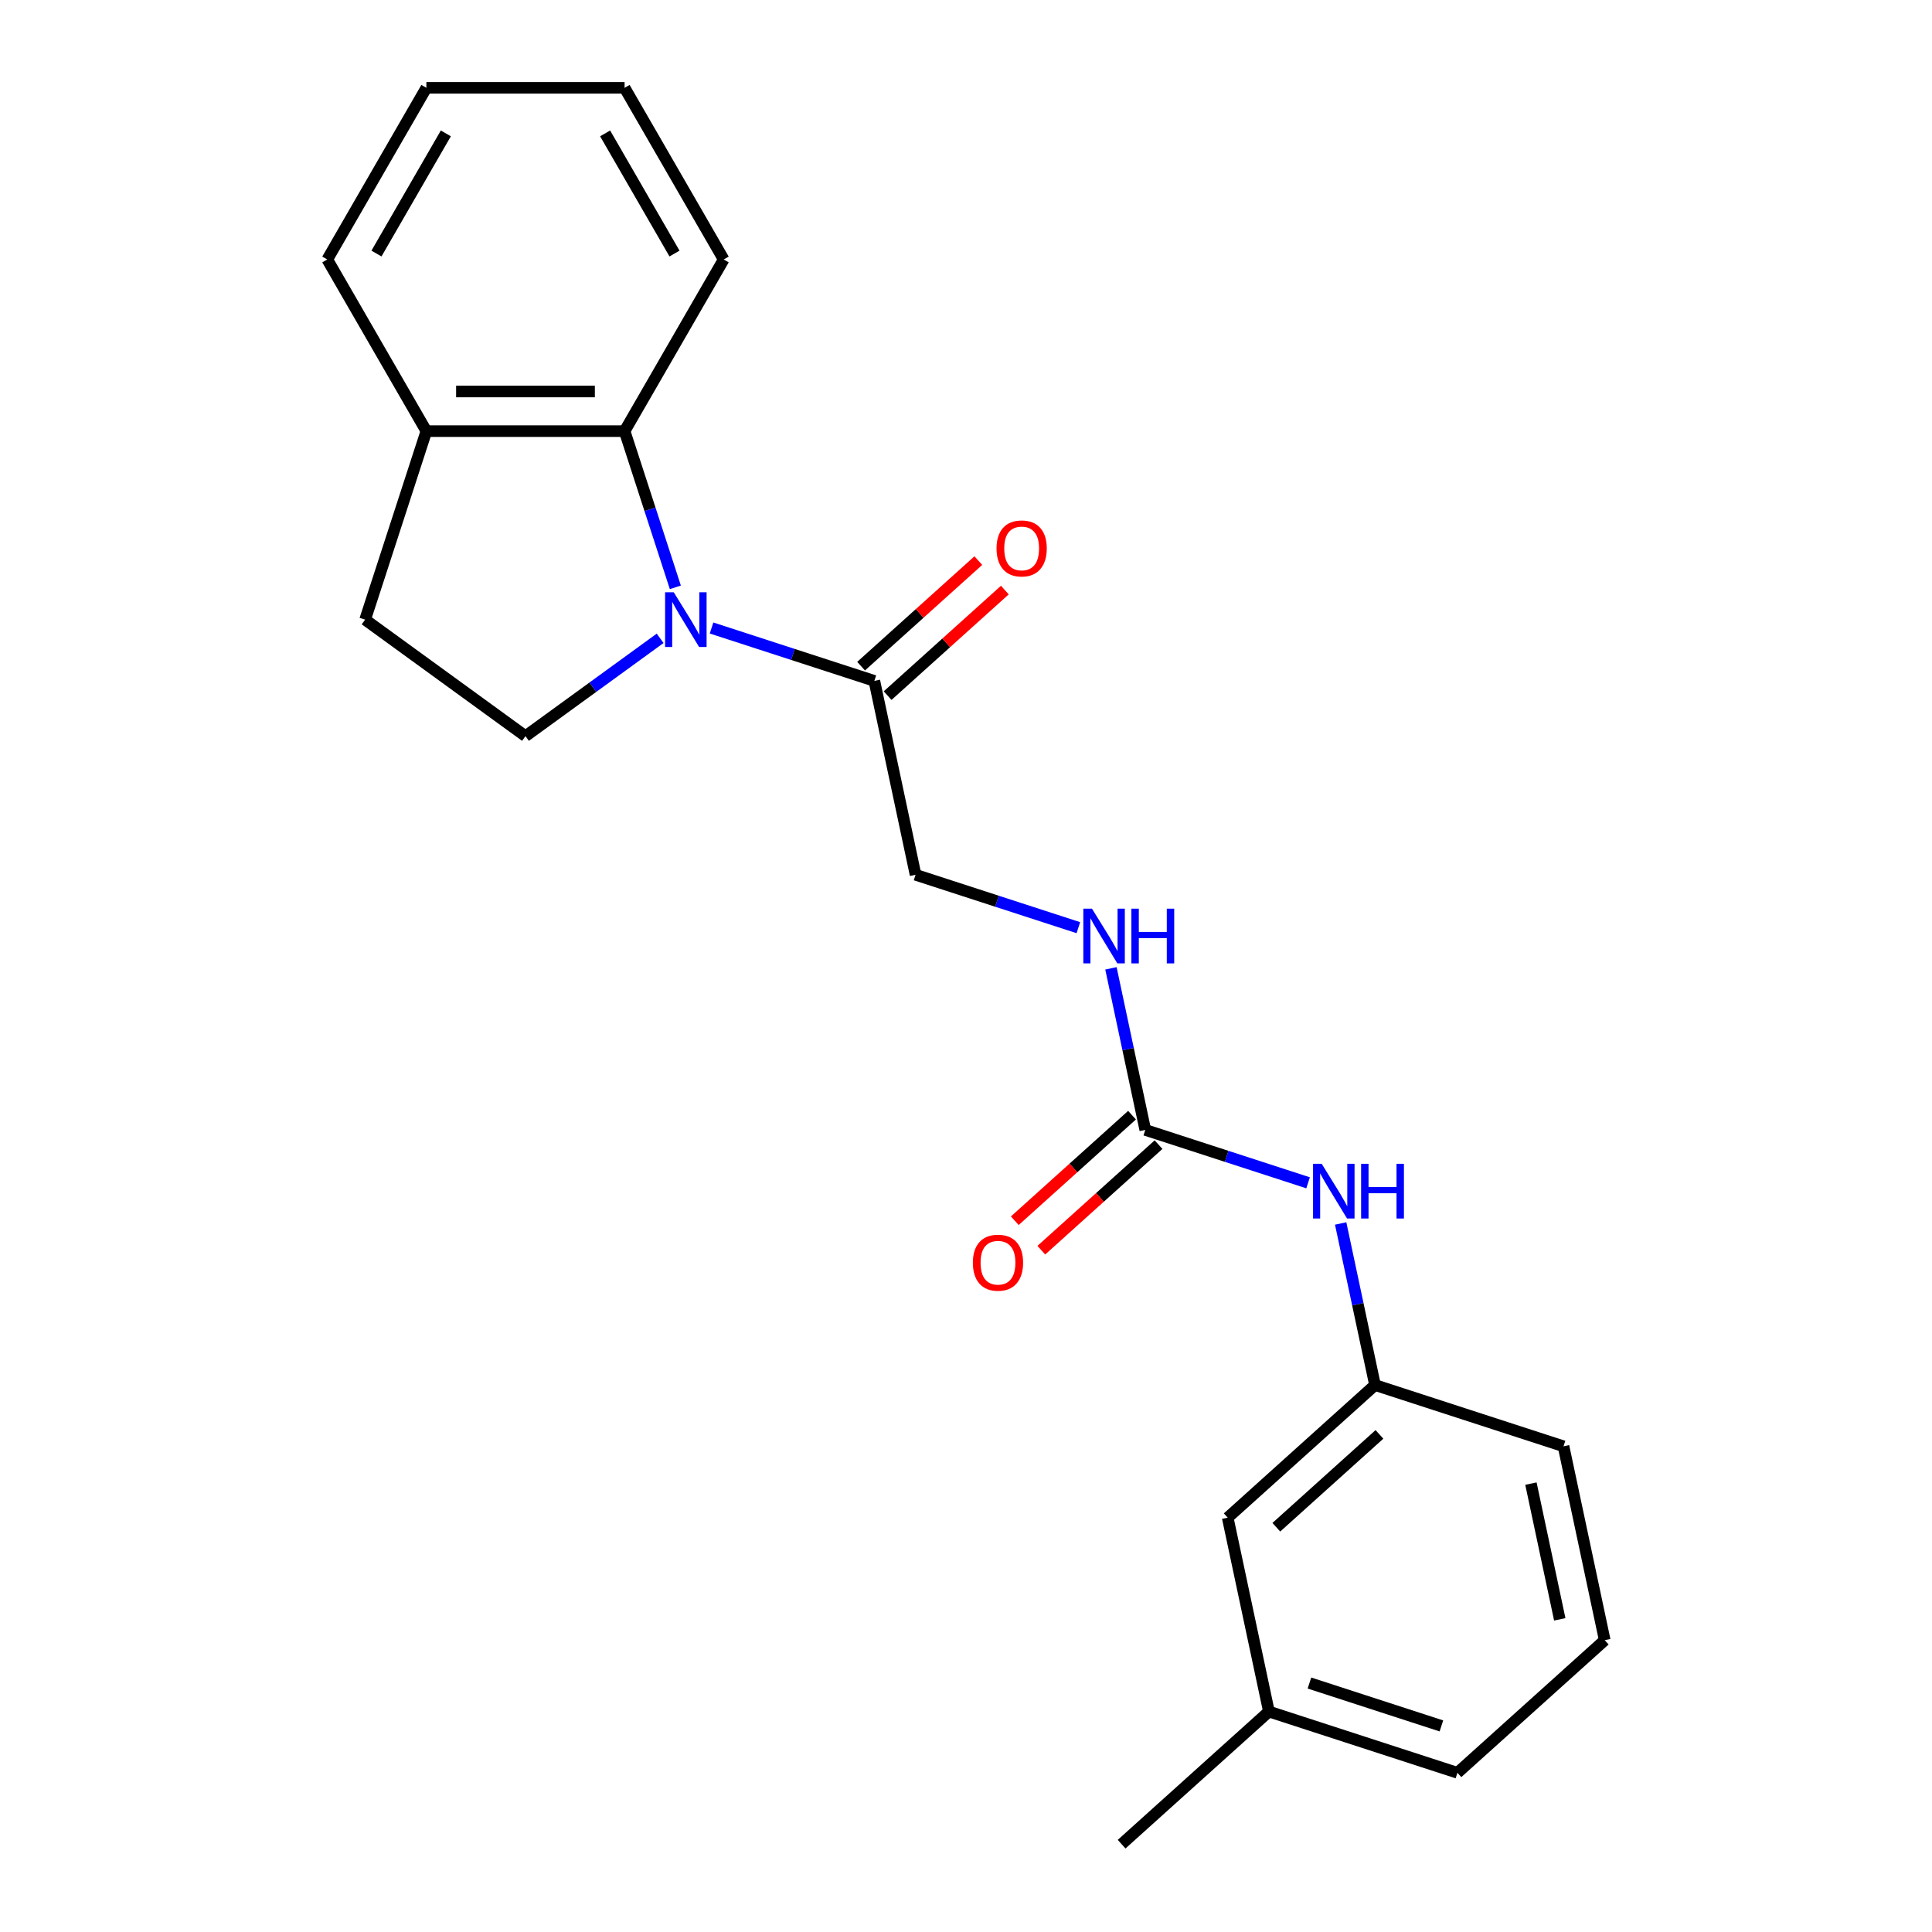 <?xml version='1.0' encoding='iso-8859-1'?>
<svg version='1.1' baseProfile='full'
              xmlns='http://www.w3.org/2000/svg'
                      xmlns:rdkit='http://www.rdkit.org/xml'
                      xmlns:xlink='http://www.w3.org/1999/xlink'
                  xml:space='preserve'
width='1000px' height='1000px' viewBox='0 0 1000 1000'>
<!-- END OF HEADER -->
<rect style='opacity:1.0;fill:#FFFFFF;stroke:none' width='1000' height='1000' x='0' y='0'> </rect>
<path class='bond-0' d='M 349.556,304.002 L 336.421,263.578' style='fill:none;fill-rule:evenodd;stroke:#0000FF;stroke-width:6px;stroke-linecap:butt;stroke-linejoin:miter;stroke-opacity:1' />
<path class='bond-0' d='M 336.421,263.578 L 323.287,223.153' style='fill:none;fill-rule:evenodd;stroke:#000000;stroke-width:6px;stroke-linecap:butt;stroke-linejoin:miter;stroke-opacity:1' />
<path class='bond-1' d='M 368.295,325.05 L 410.429,338.74' style='fill:none;fill-rule:evenodd;stroke:#0000FF;stroke-width:6px;stroke-linecap:butt;stroke-linejoin:miter;stroke-opacity:1' />
<path class='bond-1' d='M 410.429,338.74 L 452.563,352.43' style='fill:none;fill-rule:evenodd;stroke:#000000;stroke-width:6px;stroke-linecap:butt;stroke-linejoin:miter;stroke-opacity:1' />
<path class='bond-3' d='M 341.685,330.393 L 306.837,355.712' style='fill:none;fill-rule:evenodd;stroke:#0000FF;stroke-width:6px;stroke-linecap:butt;stroke-linejoin:miter;stroke-opacity:1' />
<path class='bond-3' d='M 306.837,355.712 L 271.989,381.03' style='fill:none;fill-rule:evenodd;stroke:#000000;stroke-width:6px;stroke-linecap:butt;stroke-linejoin:miter;stroke-opacity:1' />
<path class='bond-6' d='M 323.287,223.153 L 220.692,223.153' style='fill:none;fill-rule:evenodd;stroke:#000000;stroke-width:6px;stroke-linecap:butt;stroke-linejoin:miter;stroke-opacity:1' />
<path class='bond-6' d='M 307.897,202.635 L 236.081,202.635' style='fill:none;fill-rule:evenodd;stroke:#000000;stroke-width:6px;stroke-linecap:butt;stroke-linejoin:miter;stroke-opacity:1' />
<path class='bond-14' d='M 323.287,223.153 L 374.584,134.304' style='fill:none;fill-rule:evenodd;stroke:#000000;stroke-width:6px;stroke-linecap:butt;stroke-linejoin:miter;stroke-opacity:1' />
<path class='bond-7' d='M 452.563,352.43 L 473.894,452.783' style='fill:none;fill-rule:evenodd;stroke:#000000;stroke-width:6px;stroke-linecap:butt;stroke-linejoin:miter;stroke-opacity:1' />
<path class='bond-9' d='M 459.428,360.054 L 489.767,332.737' style='fill:none;fill-rule:evenodd;stroke:#000000;stroke-width:6px;stroke-linecap:butt;stroke-linejoin:miter;stroke-opacity:1' />
<path class='bond-9' d='M 489.767,332.737 L 520.106,305.42' style='fill:none;fill-rule:evenodd;stroke:#FF0000;stroke-width:6px;stroke-linecap:butt;stroke-linejoin:miter;stroke-opacity:1' />
<path class='bond-9' d='M 445.698,344.806 L 476.037,317.489' style='fill:none;fill-rule:evenodd;stroke:#000000;stroke-width:6px;stroke-linecap:butt;stroke-linejoin:miter;stroke-opacity:1' />
<path class='bond-9' d='M 476.037,317.489 L 506.376,290.171' style='fill:none;fill-rule:evenodd;stroke:#FF0000;stroke-width:6px;stroke-linecap:butt;stroke-linejoin:miter;stroke-opacity:1' />
<path class='bond-2' d='M 592.798,584.839 L 583.91,543.025' style='fill:none;fill-rule:evenodd;stroke:#000000;stroke-width:6px;stroke-linecap:butt;stroke-linejoin:miter;stroke-opacity:1' />
<path class='bond-2' d='M 583.91,543.025 L 575.022,501.211' style='fill:none;fill-rule:evenodd;stroke:#0000FF;stroke-width:6px;stroke-linecap:butt;stroke-linejoin:miter;stroke-opacity:1' />
<path class='bond-4' d='M 592.798,584.839 L 634.932,598.529' style='fill:none;fill-rule:evenodd;stroke:#000000;stroke-width:6px;stroke-linecap:butt;stroke-linejoin:miter;stroke-opacity:1' />
<path class='bond-4' d='M 634.932,598.529 L 677.066,612.219' style='fill:none;fill-rule:evenodd;stroke:#0000FF;stroke-width:6px;stroke-linecap:butt;stroke-linejoin:miter;stroke-opacity:1' />
<path class='bond-8' d='M 585.933,577.214 L 555.594,604.532' style='fill:none;fill-rule:evenodd;stroke:#000000;stroke-width:6px;stroke-linecap:butt;stroke-linejoin:miter;stroke-opacity:1' />
<path class='bond-8' d='M 555.594,604.532 L 525.255,631.849' style='fill:none;fill-rule:evenodd;stroke:#FF0000;stroke-width:6px;stroke-linecap:butt;stroke-linejoin:miter;stroke-opacity:1' />
<path class='bond-8' d='M 599.663,592.463 L 569.324,619.78' style='fill:none;fill-rule:evenodd;stroke:#000000;stroke-width:6px;stroke-linecap:butt;stroke-linejoin:miter;stroke-opacity:1' />
<path class='bond-8' d='M 569.324,619.78 L 538.985,647.097' style='fill:none;fill-rule:evenodd;stroke:#FF0000;stroke-width:6px;stroke-linecap:butt;stroke-linejoin:miter;stroke-opacity:1' />
<path class='bond-10' d='M 271.989,381.03 L 188.989,320.727' style='fill:none;fill-rule:evenodd;stroke:#000000;stroke-width:6px;stroke-linecap:butt;stroke-linejoin:miter;stroke-opacity:1' />
<path class='bond-11' d='M 693.926,633.267 L 702.814,675.081' style='fill:none;fill-rule:evenodd;stroke:#0000FF;stroke-width:6px;stroke-linecap:butt;stroke-linejoin:miter;stroke-opacity:1' />
<path class='bond-11' d='M 702.814,675.081 L 711.701,716.895' style='fill:none;fill-rule:evenodd;stroke:#000000;stroke-width:6px;stroke-linecap:butt;stroke-linejoin:miter;stroke-opacity:1' />
<path class='bond-5' d='M 558.162,480.163 L 516.028,466.473' style='fill:none;fill-rule:evenodd;stroke:#0000FF;stroke-width:6px;stroke-linecap:butt;stroke-linejoin:miter;stroke-opacity:1' />
<path class='bond-5' d='M 516.028,466.473 L 473.894,452.783' style='fill:none;fill-rule:evenodd;stroke:#000000;stroke-width:6px;stroke-linecap:butt;stroke-linejoin:miter;stroke-opacity:1' />
<path class='bond-17' d='M 220.692,223.153 L 169.395,134.304' style='fill:none;fill-rule:evenodd;stroke:#000000;stroke-width:6px;stroke-linecap:butt;stroke-linejoin:miter;stroke-opacity:1' />
<path class='bond-22' d='M 220.692,223.153 L 188.989,320.727' style='fill:none;fill-rule:evenodd;stroke:#000000;stroke-width:6px;stroke-linecap:butt;stroke-linejoin:miter;stroke-opacity:1' />
<path class='bond-12' d='M 711.701,716.895 L 635.459,785.544' style='fill:none;fill-rule:evenodd;stroke:#000000;stroke-width:6px;stroke-linecap:butt;stroke-linejoin:miter;stroke-opacity:1' />
<path class='bond-12' d='M 713.995,742.441 L 660.625,790.495' style='fill:none;fill-rule:evenodd;stroke:#000000;stroke-width:6px;stroke-linecap:butt;stroke-linejoin:miter;stroke-opacity:1' />
<path class='bond-16' d='M 711.701,716.895 L 809.275,748.598' style='fill:none;fill-rule:evenodd;stroke:#000000;stroke-width:6px;stroke-linecap:butt;stroke-linejoin:miter;stroke-opacity:1' />
<path class='bond-13' d='M 635.459,785.544 L 656.789,885.896' style='fill:none;fill-rule:evenodd;stroke:#000000;stroke-width:6px;stroke-linecap:butt;stroke-linejoin:miter;stroke-opacity:1' />
<path class='bond-19' d='M 656.789,885.896 L 580.547,954.545' style='fill:none;fill-rule:evenodd;stroke:#000000;stroke-width:6px;stroke-linecap:butt;stroke-linejoin:miter;stroke-opacity:1' />
<path class='bond-24' d='M 656.789,885.896 L 754.363,917.6' style='fill:none;fill-rule:evenodd;stroke:#000000;stroke-width:6px;stroke-linecap:butt;stroke-linejoin:miter;stroke-opacity:1' />
<path class='bond-24' d='M 677.766,871.137 L 746.067,893.33' style='fill:none;fill-rule:evenodd;stroke:#000000;stroke-width:6px;stroke-linecap:butt;stroke-linejoin:miter;stroke-opacity:1' />
<path class='bond-20' d='M 374.584,134.304 L 323.287,45.455' style='fill:none;fill-rule:evenodd;stroke:#000000;stroke-width:6px;stroke-linecap:butt;stroke-linejoin:miter;stroke-opacity:1' />
<path class='bond-20' d='M 349.119,131.236 L 313.211,69.041' style='fill:none;fill-rule:evenodd;stroke:#000000;stroke-width:6px;stroke-linecap:butt;stroke-linejoin:miter;stroke-opacity:1' />
<path class='bond-15' d='M 830.605,848.951 L 809.275,748.598' style='fill:none;fill-rule:evenodd;stroke:#000000;stroke-width:6px;stroke-linecap:butt;stroke-linejoin:miter;stroke-opacity:1' />
<path class='bond-15' d='M 807.335,838.164 L 792.404,767.917' style='fill:none;fill-rule:evenodd;stroke:#000000;stroke-width:6px;stroke-linecap:butt;stroke-linejoin:miter;stroke-opacity:1' />
<path class='bond-18' d='M 830.605,848.951 L 754.363,917.6' style='fill:none;fill-rule:evenodd;stroke:#000000;stroke-width:6px;stroke-linecap:butt;stroke-linejoin:miter;stroke-opacity:1' />
<path class='bond-23' d='M 169.395,134.304 L 220.692,45.455' style='fill:none;fill-rule:evenodd;stroke:#000000;stroke-width:6px;stroke-linecap:butt;stroke-linejoin:miter;stroke-opacity:1' />
<path class='bond-23' d='M 194.859,131.236 L 230.767,69.041' style='fill:none;fill-rule:evenodd;stroke:#000000;stroke-width:6px;stroke-linecap:butt;stroke-linejoin:miter;stroke-opacity:1' />
<path class='bond-21' d='M 323.287,45.455 L 220.692,45.455' style='fill:none;fill-rule:evenodd;stroke:#000000;stroke-width:6px;stroke-linecap:butt;stroke-linejoin:miter;stroke-opacity:1' />
<path  class='atom-0' d='M 348.73 306.567
L 358.01 321.567
Q 358.93 323.047, 360.41 325.727
Q 361.89 328.407, 361.97 328.567
L 361.97 306.567
L 365.73 306.567
L 365.73 334.887
L 361.85 334.887
L 351.89 318.487
Q 350.73 316.567, 349.49 314.367
Q 348.29 312.167, 347.93 311.487
L 347.93 334.887
L 344.25 334.887
L 344.25 306.567
L 348.73 306.567
' fill='#0000FF'/>
<path  class='atom-5' d='M 684.111 602.382
L 693.391 617.382
Q 694.311 618.862, 695.791 621.542
Q 697.271 624.222, 697.351 624.382
L 697.351 602.382
L 701.111 602.382
L 701.111 630.702
L 697.231 630.702
L 687.271 614.302
Q 686.111 612.382, 684.871 610.182
Q 683.671 607.982, 683.311 607.302
L 683.311 630.702
L 679.631 630.702
L 679.631 602.382
L 684.111 602.382
' fill='#0000FF'/>
<path  class='atom-5' d='M 704.511 602.382
L 708.351 602.382
L 708.351 614.422
L 722.831 614.422
L 722.831 602.382
L 726.671 602.382
L 726.671 630.702
L 722.831 630.702
L 722.831 617.622
L 708.351 617.622
L 708.351 630.702
L 704.511 630.702
L 704.511 602.382
' fill='#0000FF'/>
<path  class='atom-6' d='M 565.207 470.326
L 574.487 485.326
Q 575.407 486.806, 576.887 489.486
Q 578.367 492.166, 578.447 492.326
L 578.447 470.326
L 582.207 470.326
L 582.207 498.646
L 578.327 498.646
L 568.367 482.246
Q 567.207 480.326, 565.967 478.126
Q 564.767 475.926, 564.407 475.246
L 564.407 498.646
L 560.727 498.646
L 560.727 470.326
L 565.207 470.326
' fill='#0000FF'/>
<path  class='atom-6' d='M 585.607 470.326
L 589.447 470.326
L 589.447 482.366
L 603.927 482.366
L 603.927 470.326
L 607.767 470.326
L 607.767 498.646
L 603.927 498.646
L 603.927 485.566
L 589.447 485.566
L 589.447 498.646
L 585.607 498.646
L 585.607 470.326
' fill='#0000FF'/>
<path  class='atom-9' d='M 503.555 653.568
Q 503.555 646.768, 506.915 642.968
Q 510.275 639.168, 516.555 639.168
Q 522.835 639.168, 526.195 642.968
Q 529.555 646.768, 529.555 653.568
Q 529.555 660.448, 526.155 664.368
Q 522.755 668.248, 516.555 668.248
Q 510.315 668.248, 506.915 664.368
Q 503.555 660.488, 503.555 653.568
M 516.555 665.048
Q 520.875 665.048, 523.195 662.168
Q 525.555 659.248, 525.555 653.568
Q 525.555 648.008, 523.195 645.208
Q 520.875 642.368, 516.555 642.368
Q 512.235 642.368, 509.875 645.168
Q 507.555 647.968, 507.555 653.568
Q 507.555 659.288, 509.875 662.168
Q 512.235 665.048, 516.555 665.048
' fill='#FF0000'/>
<path  class='atom-10' d='M 515.806 283.861
Q 515.806 277.061, 519.166 273.261
Q 522.526 269.461, 528.806 269.461
Q 535.086 269.461, 538.446 273.261
Q 541.806 277.061, 541.806 283.861
Q 541.806 290.741, 538.406 294.661
Q 535.006 298.541, 528.806 298.541
Q 522.566 298.541, 519.166 294.661
Q 515.806 290.781, 515.806 283.861
M 528.806 295.341
Q 533.126 295.341, 535.446 292.461
Q 537.806 289.541, 537.806 283.861
Q 537.806 278.301, 535.446 275.501
Q 533.126 272.661, 528.806 272.661
Q 524.486 272.661, 522.126 275.461
Q 519.806 278.261, 519.806 283.861
Q 519.806 289.581, 522.126 292.461
Q 524.486 295.341, 528.806 295.341
' fill='#FF0000'/>
</svg>
